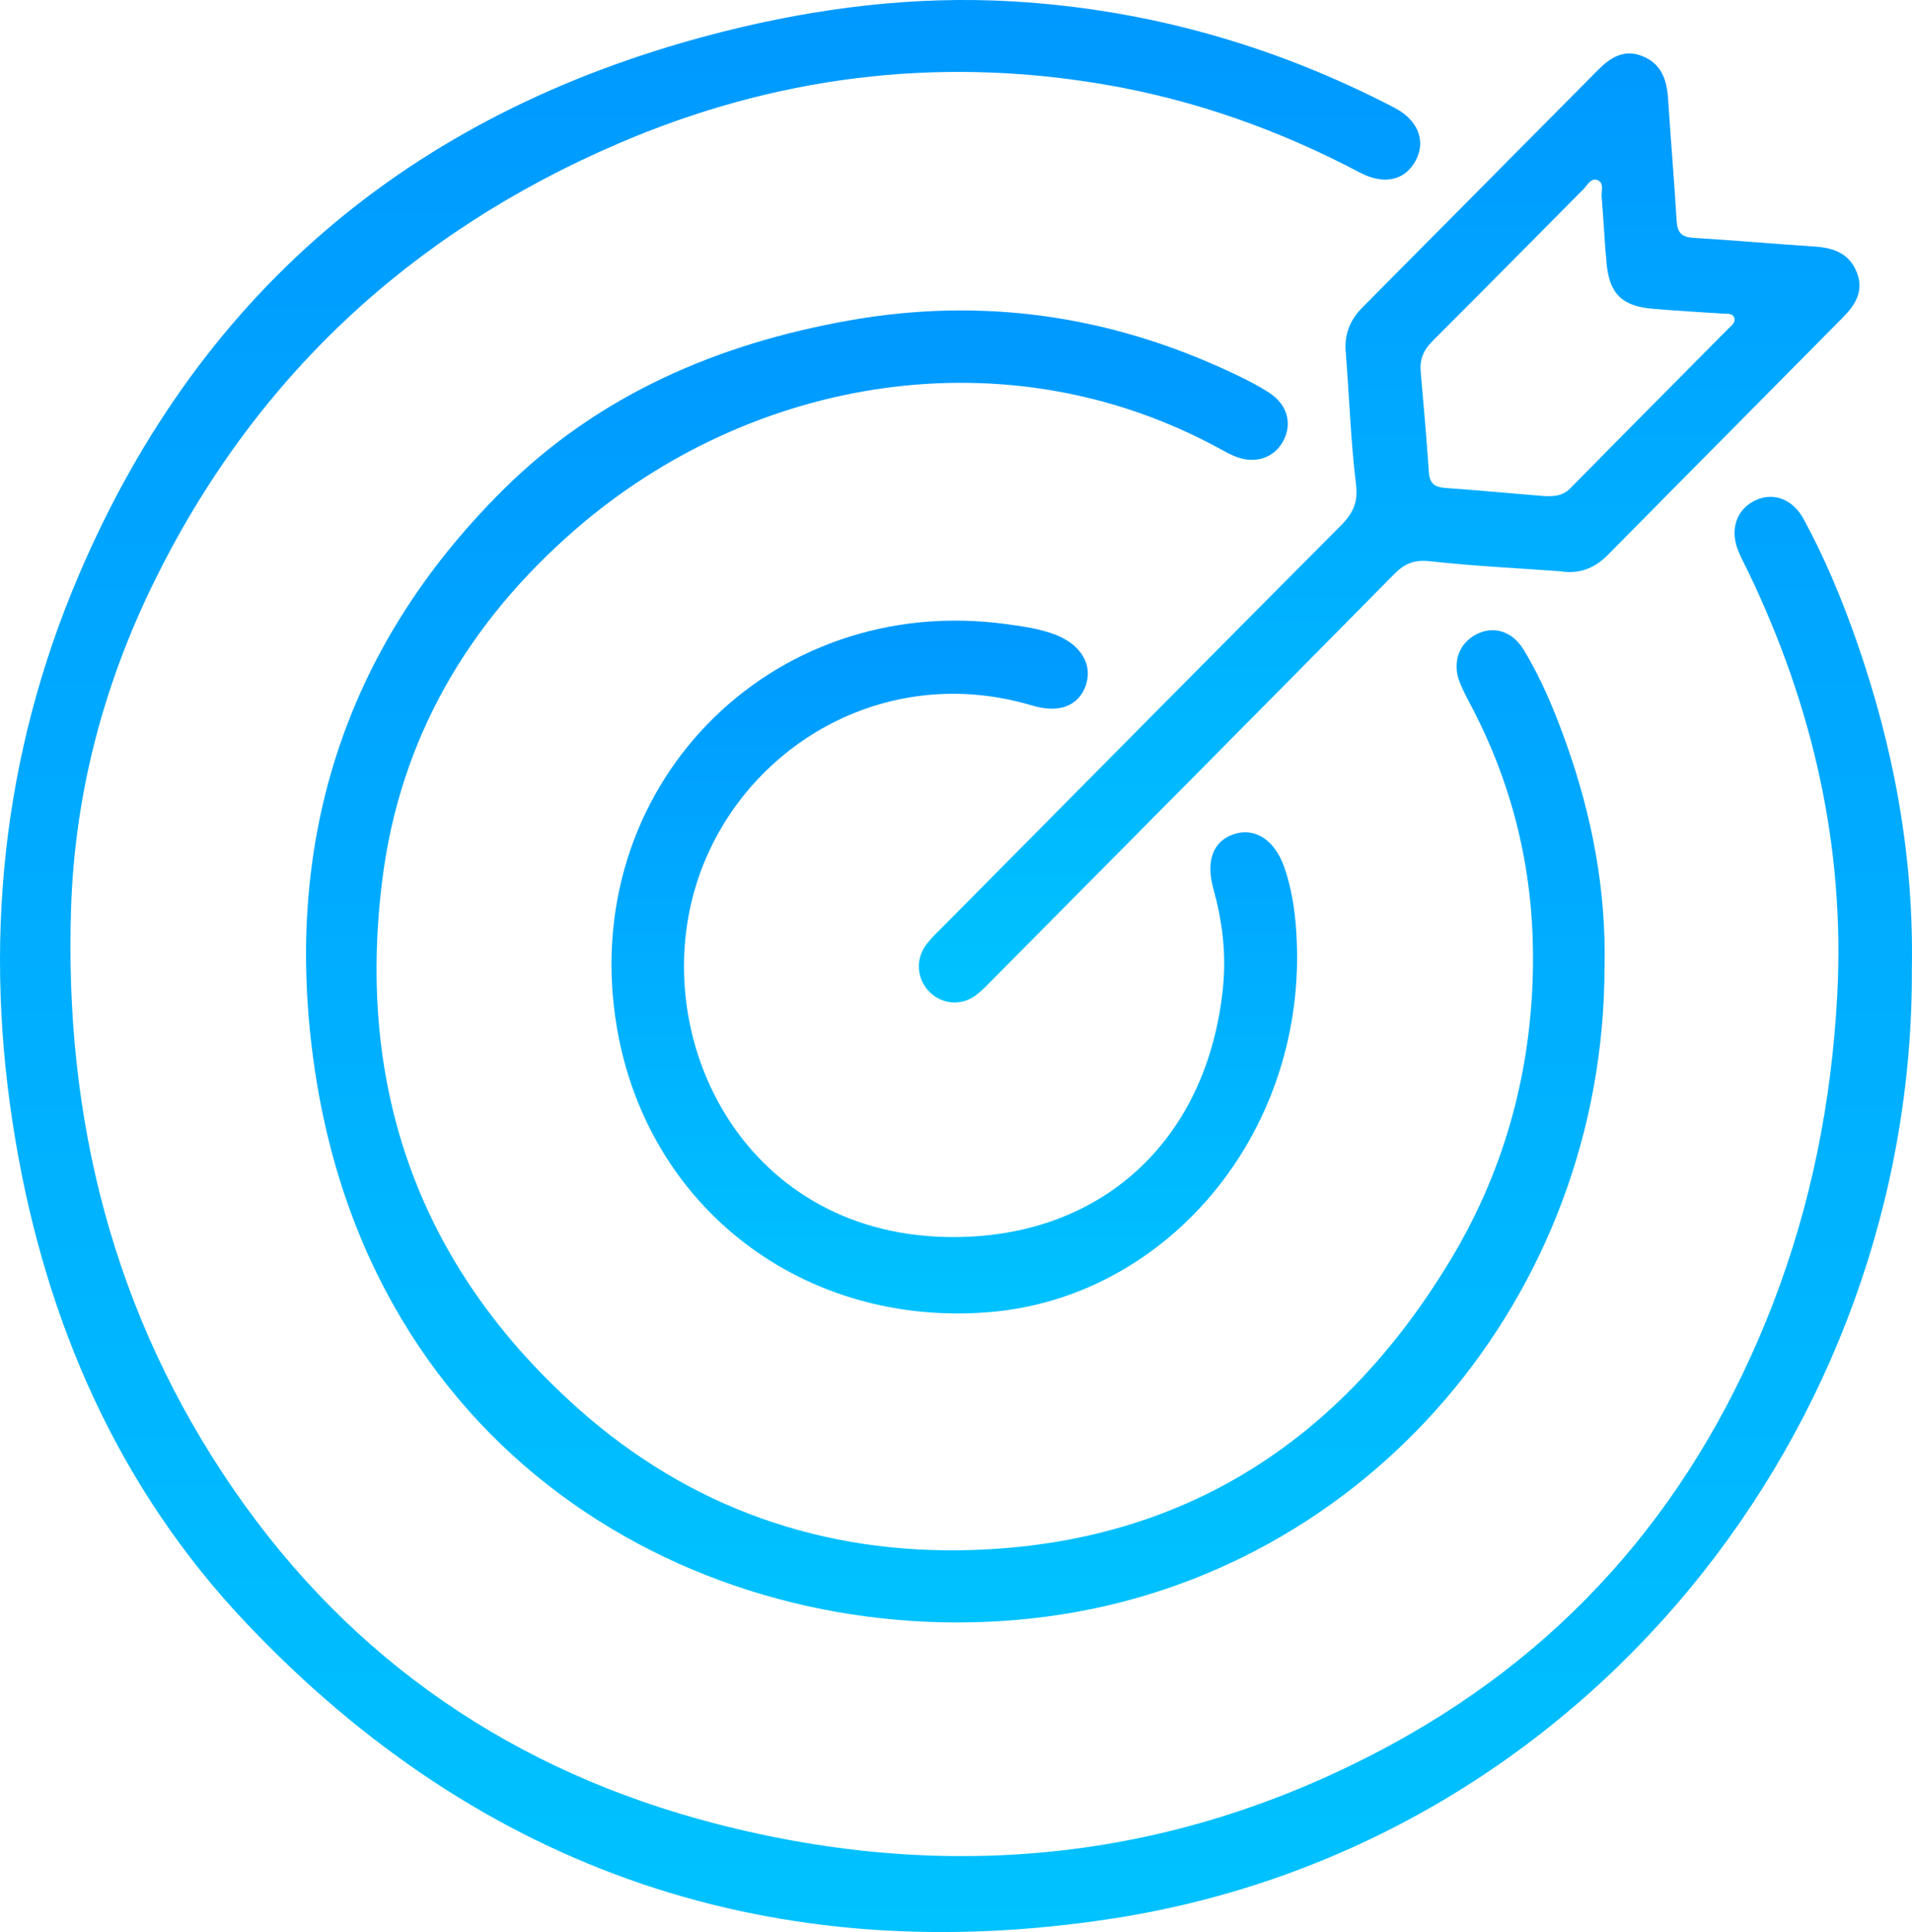 <svg width="96" height="97" viewBox="0 0 96 97" fill="none" xmlns="http://www.w3.org/2000/svg">
<g clip-path="url(#clip0_742_186)">
<path d="M95.993 48.612C96.113 71.746 79.495 92.655 55.904 96.317C39.015 98.939 24.2 94.036 12.301 81.423C5.929 74.669 2.313 66.386 0.771 57.223C-0.872 47.472 0.078 37.95 3.967 28.851C10.186 14.3 21.179 5.398 36.322 1.585C41.09 0.385 45.944 -0.218 50.861 0.071C57.614 0.469 64.005 2.281 70.018 5.412C71.217 6.037 71.605 7.096 71.075 8.074C70.544 9.052 69.501 9.309 68.282 8.666C64.203 6.51 59.914 4.993 55.364 4.226C46.964 2.809 38.837 3.856 31.045 7.206C20.597 11.695 12.698 19.028 7.667 29.355C5.184 34.453 3.759 39.864 3.57 45.566C3.217 56.171 5.693 66.005 11.724 74.771C17.671 83.414 25.862 88.947 35.909 91.553C47.725 94.617 59.153 93.43 69.947 87.54C79.013 82.591 85.295 75.11 89.022 65.443C90.938 60.471 91.963 55.3 92.246 49.974C92.644 42.5 91.012 35.465 87.806 28.763C87.634 28.407 87.442 28.059 87.291 27.694C86.853 26.639 87.15 25.65 88.033 25.172C88.95 24.673 89.984 25.001 90.561 26.064C91.627 28.026 92.483 30.089 93.22 32.197C95.077 37.506 96.095 42.964 95.993 48.612Z" fill="url(#paint0_linear_742_186)"/>
<path d="M80.561 48.537C80.564 64.985 68.667 79.035 52.559 81.163C36.734 83.254 18.851 74.241 15.804 53.695C14.147 42.521 17.171 32.613 25.273 24.58C30.09 19.804 36.059 17.255 42.647 16.087C49.323 14.903 55.722 15.831 61.853 18.715C62.499 19.019 63.145 19.338 63.74 19.729C64.657 20.329 64.897 21.298 64.418 22.164C63.946 23.014 62.993 23.315 62.002 22.91C61.738 22.802 61.486 22.662 61.236 22.525C50.557 16.693 37.723 18.903 28.866 26.604C23.526 31.246 20.097 37.042 19.199 44.14C17.864 54.685 21.09 63.639 29.011 70.704C34.635 75.722 41.37 78.06 48.818 77.82C59.447 77.478 67.384 72.313 72.849 63.221C75.672 58.526 77.006 53.361 76.971 47.878C76.944 43.605 75.962 39.532 74.011 35.717C73.765 35.237 73.495 34.765 73.296 34.266C72.901 33.278 73.245 32.31 74.106 31.857C74.977 31.399 75.92 31.672 76.497 32.615C77.401 34.093 78.056 35.693 78.638 37.321C79.931 40.944 80.647 44.671 80.564 48.537H80.561Z" fill="url(#paint1_linear_742_186)"/>
<path d="M78.328 28.68C76.133 28.521 73.957 28.419 71.795 28.178C71.023 28.093 70.536 28.283 70.011 28.814C63.334 35.578 56.637 42.326 49.944 49.076C49.641 49.382 49.347 49.703 49.007 49.962C48.271 50.519 47.294 50.431 46.663 49.792C46.032 49.153 45.95 48.166 46.505 47.428C46.761 47.086 47.082 46.79 47.384 46.485C54.024 39.783 60.66 33.077 67.316 26.393C67.914 25.792 68.197 25.25 68.085 24.329C67.816 22.118 67.744 19.882 67.567 17.658C67.495 16.762 67.793 16.052 68.414 15.427C72.36 11.459 76.292 7.478 80.238 3.51C80.842 2.903 81.526 2.452 82.44 2.809C83.415 3.189 83.69 3.997 83.753 4.962C83.885 7.008 84.062 9.052 84.183 11.099C84.218 11.69 84.445 11.907 85.027 11.942C87.056 12.065 89.081 12.245 91.11 12.378C92.068 12.441 92.867 12.723 93.241 13.706C93.591 14.628 93.141 15.319 92.54 15.928C88.608 19.908 84.661 23.875 80.731 27.858C80.044 28.554 79.254 28.836 78.328 28.68ZM77.452 24.901C77.958 24.931 78.432 24.931 78.84 24.518C81.482 21.834 84.139 19.165 86.79 16.489C86.937 16.341 87.156 16.191 87.074 15.955C86.987 15.708 86.72 15.762 86.514 15.748C85.339 15.666 84.164 15.604 82.991 15.503C81.438 15.371 80.808 14.755 80.664 13.216C80.56 12.106 80.511 10.991 80.418 9.878C80.393 9.581 80.57 9.151 80.169 9.031C79.87 8.941 79.696 9.304 79.502 9.499C76.973 12.042 74.457 14.599 71.918 17.132C71.471 17.576 71.276 18.047 71.332 18.668C71.484 20.351 71.627 22.037 71.744 23.723C71.782 24.272 72.036 24.46 72.551 24.497C74.187 24.614 75.82 24.765 77.453 24.9L77.452 24.901Z" fill="url(#paint2_linear_742_186)"/>
<path d="M65.127 47.93C65.174 57.438 58.274 65.18 49.662 65.879C40.349 66.635 32.526 60.662 30.977 51.611C28.929 39.646 38.592 29.67 50.593 31.343C51.411 31.457 52.221 31.571 52.992 31.866C54.284 32.361 54.885 33.399 54.508 34.437C54.138 35.452 53.171 35.824 51.818 35.42C44.37 33.2 37.31 37.532 35.078 44.042C32.4 51.851 37.145 61.883 47.501 62.105C55.222 62.271 60.654 57.287 61.41 49.523C61.573 47.844 61.368 46.228 60.923 44.623C60.528 43.203 60.919 42.203 61.99 41.867C63.019 41.544 64.002 42.176 64.474 43.518C65.043 45.136 65.112 46.828 65.126 47.93H65.127Z" fill="url(#paint3_linear_742_186)"/>
</g>
<defs>
<linearGradient id="paint0_linear_742_186" x1="48" y1="-0" x2="48" y2="97.001" gradientUnits="userSpaceOnUse">
<stop stop-color="#0099FF"/>
<stop offset="1" stop-color="#00C2FF"/>
</linearGradient>
<linearGradient id="paint1_linear_742_186" x1="47.968" y1="15.586" x2="47.968" y2="81.458" gradientUnits="userSpaceOnUse">
<stop stop-color="#0099FF"/>
<stop offset="1" stop-color="#00C2FF"/>
</linearGradient>
<linearGradient id="paint2_linear_742_186" x1="69.749" y1="2.683" x2="69.749" y2="50.331" gradientUnits="userSpaceOnUse">
<stop stop-color="#0099FF"/>
<stop offset="1" stop-color="#00C2FF"/>
</linearGradient>
<linearGradient id="paint3_linear_742_186" x1="47.915" y1="31.159" x2="47.915" y2="65.943" gradientUnits="userSpaceOnUse">
<stop stop-color="#0099FF"/>
<stop offset="1" stop-color="#00C2FF"/>
</linearGradient>
<clipPath id="clip0_742_186">
<rect width="96" height="97" fill="white"/>
</clipPath>
</defs>
</svg>
